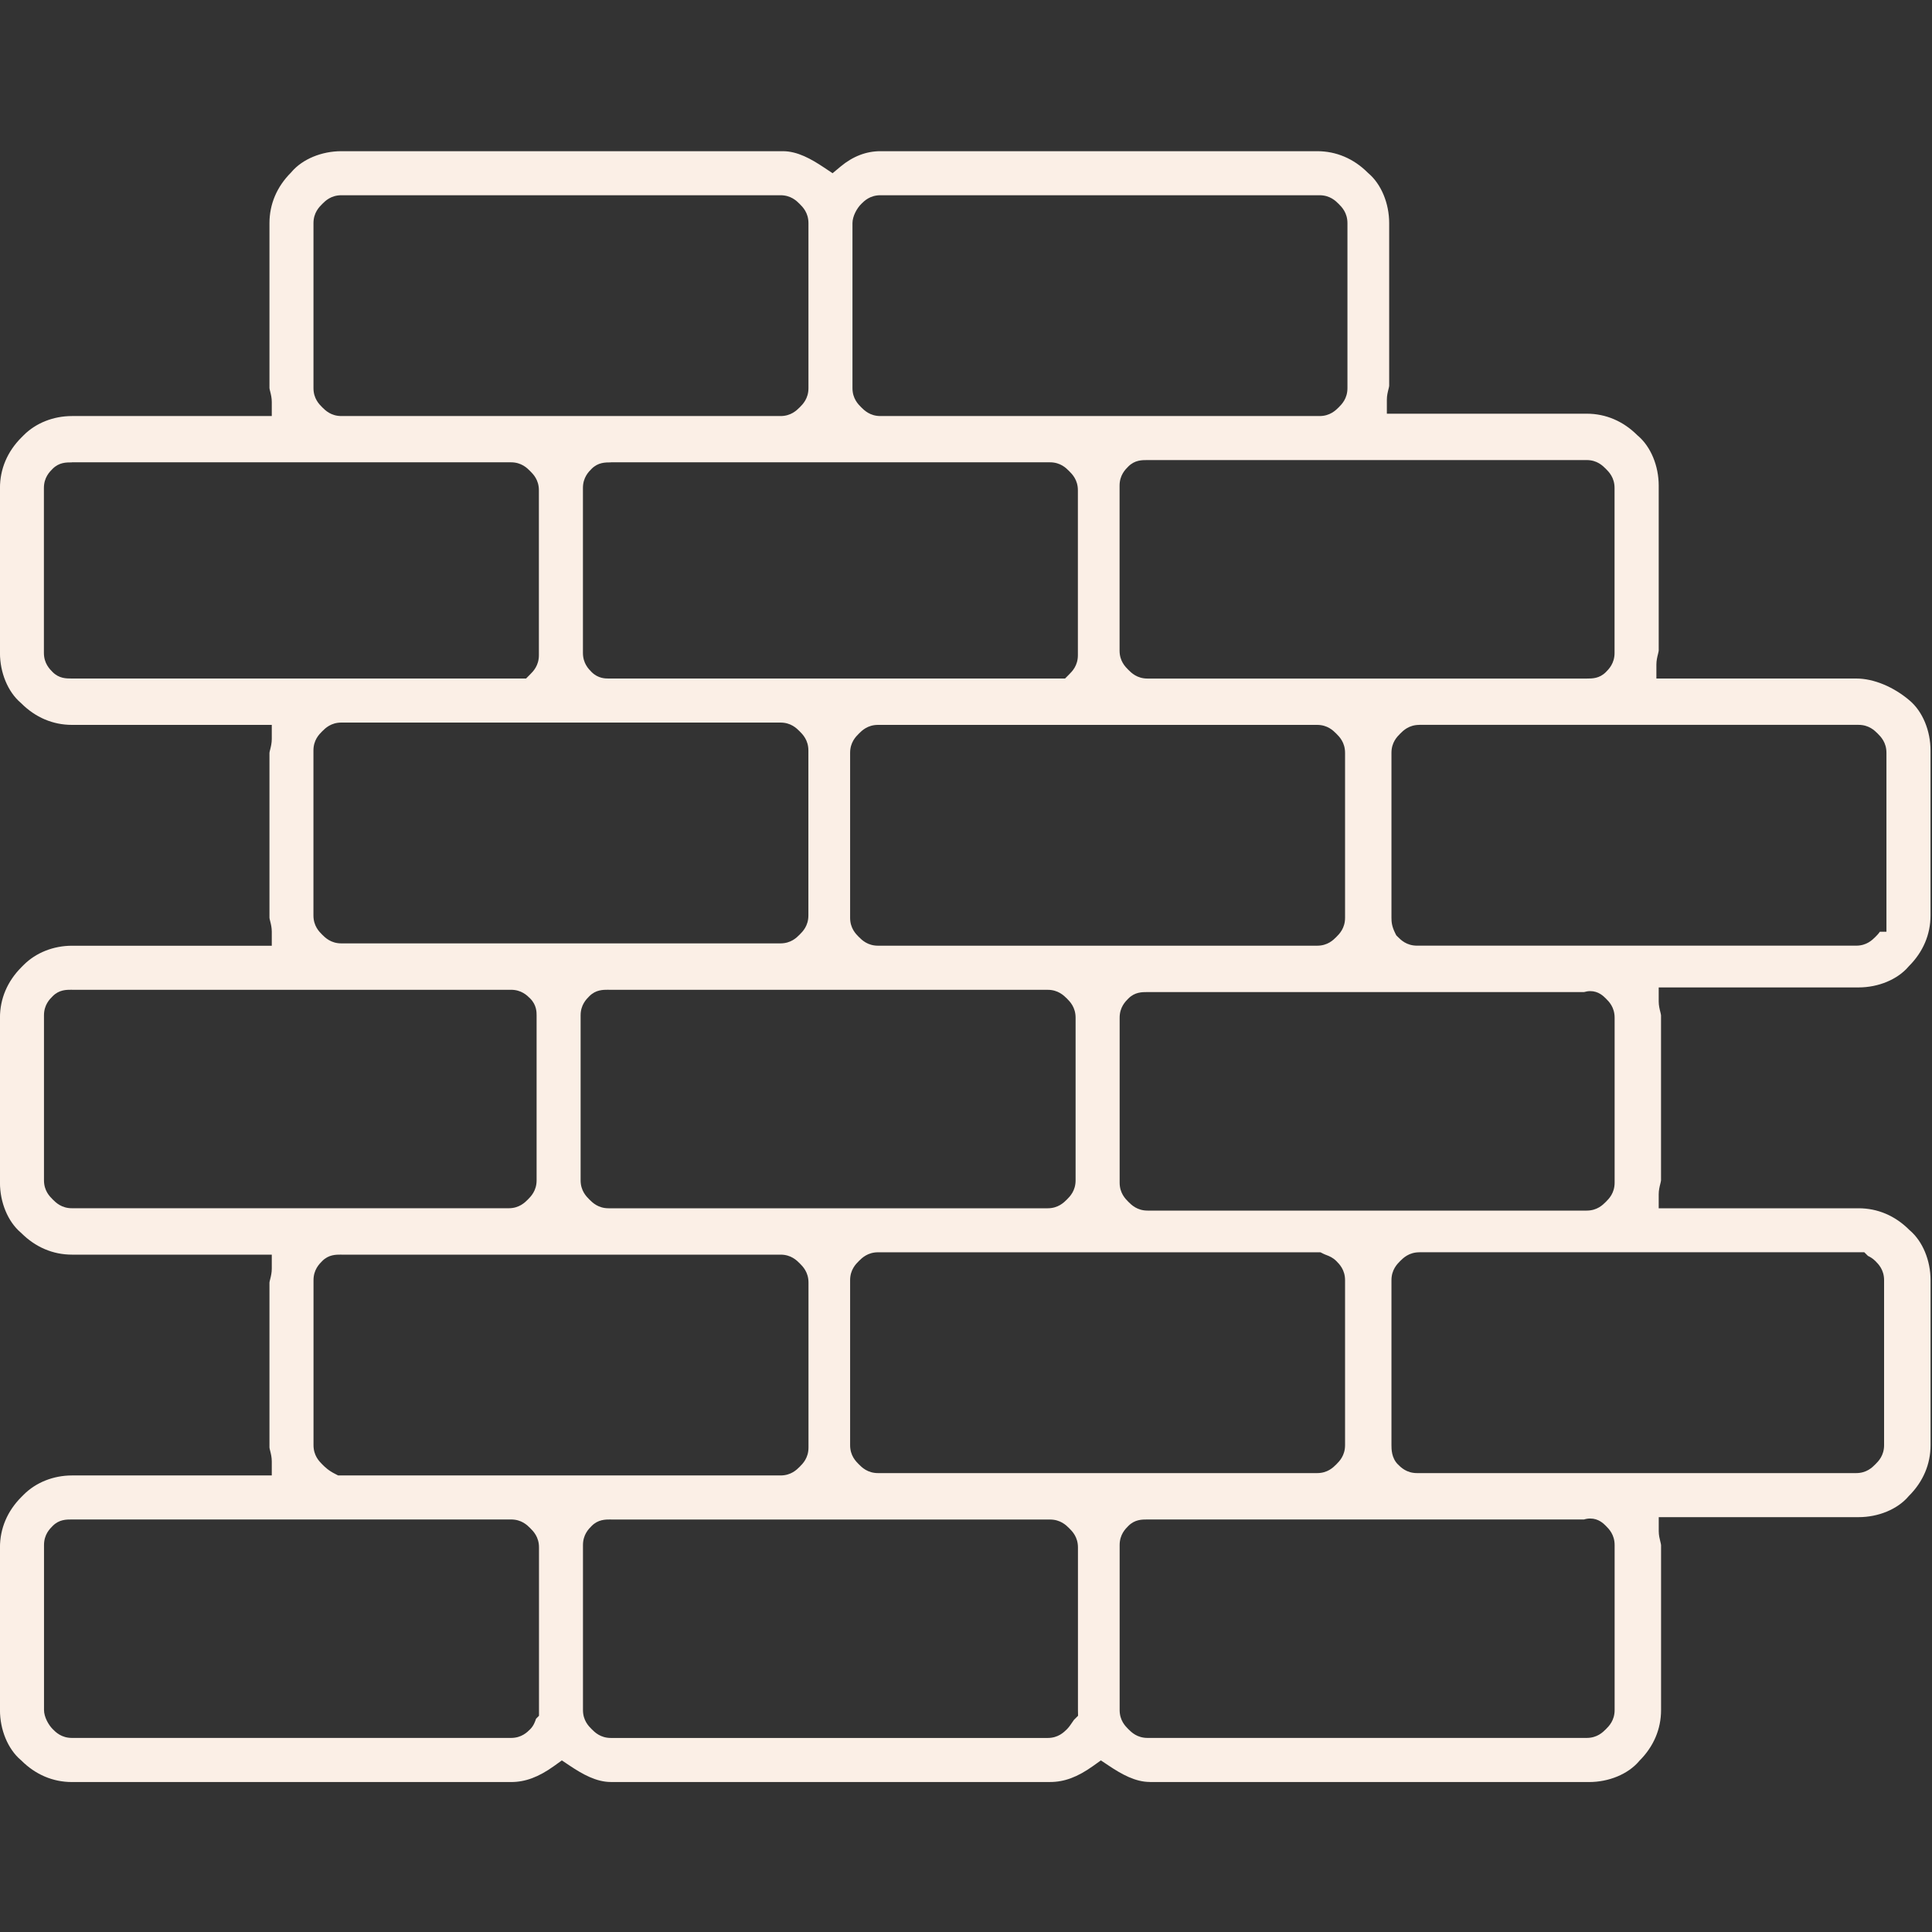 <svg width="55" height="55" viewBox="0 0 55 55" fill="none" xmlns="http://www.w3.org/2000/svg">
<rect x="0" y="0" width="55" height="55" fill="#333333" stroke="none"/>
<g clip-path="url(#clip0_497_1764)">
<path d="M32.736 50.729C32.319 50.729 31.928 50.507 31.568 50.267L31.34 50.115L31.116 50.275C30.675 50.59 30.298 50.73 29.892 50.73H17.392C16.975 50.73 16.584 50.508 16.224 50.268L15.995 50.115L15.771 50.276C15.331 50.591 14.953 50.731 14.548 50.731H2.048C1.507 50.731 1.011 50.52 0.61 50.12L0.599 50.109L0.587 50.1C0.225 49.789 -0.001 49.246 -0.001 48.682V44.053C-0.001 43.511 0.21 43.015 0.61 42.615L0.676 42.549C1.022 42.202 1.522 42.003 2.048 42.003H7.737V41.605C7.737 41.489 7.713 41.39 7.693 41.31C7.684 41.276 7.671 41.225 7.671 41.208V36.512C7.671 36.495 7.684 36.444 7.693 36.41C7.713 36.33 7.737 36.23 7.737 36.115V35.717H2.048C1.507 35.717 1.011 35.505 0.61 35.106L0.599 35.095L0.587 35.085C0.225 34.775 -0.001 34.232 -0.001 33.668V28.972C-0.001 28.431 0.21 27.935 0.61 27.534L0.676 27.468C1.022 27.122 1.522 26.923 2.048 26.923H7.737V26.524C7.737 26.409 7.713 26.309 7.693 26.23C7.684 26.196 7.671 26.145 7.671 26.128V21.432C7.671 21.414 7.684 21.364 7.693 21.33C7.713 21.25 7.737 21.15 7.737 21.035V20.636H2.048C1.507 20.636 1.011 20.425 0.61 20.026L0.599 20.015L0.587 20.005C0.225 19.694 -0.001 19.151 -0.001 18.588V13.892C-0.001 13.351 0.21 12.854 0.61 12.454L0.676 12.388C1.022 12.042 1.521 11.844 2.048 11.844H7.737V11.445C7.737 11.329 7.713 11.23 7.693 11.15C7.684 11.117 7.671 11.066 7.671 11.048V6.353C7.671 5.812 7.882 5.315 8.282 4.915L8.293 4.904L8.302 4.892C8.613 4.529 9.156 4.304 9.72 4.304H22.286C22.703 4.304 23.093 4.526 23.454 4.766L23.702 4.931L23.93 4.741C24.278 4.451 24.66 4.304 25.064 4.304H37.498C38.039 4.304 38.536 4.515 38.936 4.914L38.947 4.925L38.959 4.935C39.322 5.246 39.547 5.789 39.547 6.352V10.982C39.547 10.999 39.535 11.05 39.526 11.084C39.506 11.164 39.481 11.264 39.481 11.379V11.777H45.171C45.712 11.777 46.209 11.989 46.609 12.388L46.62 12.398L46.632 12.408C46.995 12.719 47.22 13.261 47.22 13.825V18.521C47.22 18.538 47.207 18.589 47.199 18.623C47.179 18.703 47.154 18.803 47.154 18.918V19.316H52.844C53.338 19.316 53.909 19.552 54.37 19.948C54.733 20.259 54.958 20.801 54.958 21.365V26.061C54.958 26.602 54.747 27.098 54.348 27.499L54.337 27.51L54.327 27.522C54.016 27.884 53.473 28.11 52.91 28.11H47.22V28.509C47.22 28.624 47.245 28.724 47.265 28.803C47.273 28.837 47.286 28.888 47.286 28.905V33.601C47.286 33.619 47.273 33.669 47.265 33.703C47.245 33.783 47.22 33.883 47.22 33.998V34.397H52.91C53.451 34.397 53.948 34.608 54.348 35.007L54.359 35.018L54.371 35.028C54.734 35.339 54.959 35.882 54.959 36.445V41.141C54.959 41.682 54.748 42.179 54.349 42.579L54.337 42.59L54.328 42.602C54.017 42.965 53.474 43.19 52.911 43.19H47.221V43.589C47.221 43.704 47.246 43.804 47.266 43.884C47.274 43.917 47.287 43.968 47.287 43.986V48.681C47.287 49.223 47.076 49.719 46.676 50.12L46.665 50.131L46.656 50.143C46.345 50.505 45.802 50.731 45.239 50.731H32.738L32.736 50.729ZM32.67 43.256C32.508 43.256 32.306 43.256 32.123 43.439C32.036 43.526 31.874 43.688 31.874 43.985V48.681C31.874 48.978 32.036 49.14 32.123 49.227C32.21 49.314 32.372 49.475 32.669 49.475H45.169C45.467 49.475 45.628 49.314 45.716 49.227C45.803 49.14 45.965 48.978 45.965 48.681V43.985C45.965 43.688 45.803 43.526 45.716 43.439C45.648 43.37 45.505 43.229 45.27 43.229C45.212 43.229 45.153 43.238 45.095 43.256H32.67ZM17.392 43.256C17.23 43.256 17.028 43.256 16.845 43.439C16.758 43.526 16.596 43.688 16.596 43.985V48.681C16.596 48.978 16.758 49.14 16.845 49.227C16.932 49.314 17.094 49.476 17.392 49.476H29.826C30.123 49.476 30.285 49.314 30.373 49.228C30.433 49.167 30.48 49.097 30.522 49.035C30.538 49.01 30.563 48.972 30.573 48.961L30.69 48.844L30.687 48.682V44.053C30.687 43.755 30.526 43.594 30.439 43.507C30.351 43.42 30.189 43.258 29.892 43.258H17.392V43.256ZM2.048 43.256C1.886 43.256 1.684 43.256 1.502 43.438C1.415 43.525 1.253 43.687 1.253 43.984V48.68C1.253 48.875 1.378 49.102 1.502 49.226C1.588 49.313 1.75 49.475 2.048 49.475H14.549C14.846 49.475 15.008 49.313 15.095 49.226C15.194 49.126 15.233 49.008 15.257 48.938C15.258 48.935 15.259 48.932 15.26 48.929L15.344 48.845V44.05C15.344 43.753 15.182 43.591 15.095 43.504C15.008 43.417 14.846 43.256 14.549 43.256H2.048H2.048ZM9.72 35.716C9.558 35.716 9.356 35.716 9.174 35.898C9.087 35.985 8.925 36.148 8.925 36.445V41.141C8.925 41.438 9.087 41.6 9.174 41.688C9.249 41.763 9.352 41.865 9.543 41.96L9.626 42.003H22.221C22.518 42.003 22.68 41.841 22.767 41.754C22.854 41.667 23.016 41.505 23.016 41.208V36.512C23.016 36.215 22.854 36.053 22.767 35.966C22.68 35.879 22.518 35.717 22.221 35.717H9.72L9.72 35.716ZM40.407 35.65C40.11 35.65 39.948 35.812 39.861 35.898C39.774 35.986 39.612 36.148 39.612 36.445V41.141C39.612 41.25 39.612 41.504 39.794 41.687C39.881 41.774 40.043 41.936 40.34 41.936H52.84C53.138 41.936 53.3 41.774 53.387 41.686C53.474 41.599 53.636 41.438 53.636 41.14V36.444C53.636 36.147 53.474 35.985 53.387 35.898C53.308 35.819 53.231 35.78 53.185 35.757C53.182 35.756 53.179 35.755 53.177 35.753L53.072 35.649H40.407V35.65ZM24.997 35.65C24.7 35.65 24.538 35.812 24.451 35.898C24.363 35.986 24.201 36.148 24.201 36.445V41.141C24.201 41.438 24.363 41.6 24.45 41.687C24.537 41.774 24.699 41.936 24.996 41.936H37.496C37.794 41.936 37.955 41.774 38.042 41.687C38.129 41.6 38.291 41.438 38.291 41.141V36.445C38.291 36.148 38.129 35.986 38.042 35.899C37.941 35.798 37.839 35.759 37.764 35.73C37.733 35.718 37.707 35.709 37.674 35.692L37.59 35.65H24.995H24.997ZM32.669 28.242C32.507 28.242 32.306 28.242 32.123 28.425C32.036 28.512 31.874 28.674 31.874 28.972V33.667C31.874 33.965 32.036 34.127 32.123 34.214C32.21 34.301 32.372 34.463 32.669 34.463H45.169C45.467 34.463 45.628 34.301 45.715 34.214C45.803 34.127 45.965 33.965 45.965 33.667V28.972C45.965 28.674 45.803 28.512 45.716 28.426C45.647 28.357 45.505 28.215 45.27 28.215C45.212 28.215 45.153 28.225 45.095 28.242H32.67H32.669ZM17.325 28.176C17.163 28.176 16.961 28.176 16.778 28.359C16.691 28.446 16.529 28.608 16.529 28.905V33.601C16.529 33.898 16.691 34.06 16.778 34.147C16.865 34.234 17.027 34.397 17.325 34.397H29.825C30.122 34.397 30.284 34.235 30.372 34.148C30.459 34.061 30.62 33.899 30.62 33.602V28.972C30.62 28.675 30.459 28.513 30.372 28.426C30.285 28.34 30.122 28.178 29.826 28.178H17.326L17.325 28.176ZM2.047 28.176C1.885 28.176 1.683 28.176 1.501 28.359C1.414 28.445 1.252 28.607 1.252 28.905V33.6C1.252 33.898 1.414 34.059 1.501 34.146C1.588 34.233 1.75 34.396 2.048 34.396H14.482C14.779 34.396 14.941 34.234 15.028 34.147C15.114 34.06 15.276 33.898 15.276 33.601V28.905C15.276 28.816 15.276 28.608 15.094 28.426C15.006 28.338 14.844 28.177 14.547 28.177H2.048L2.047 28.176ZM40.407 20.636C40.109 20.636 39.947 20.798 39.861 20.885C39.774 20.972 39.612 21.134 39.612 21.431V26.127C39.612 26.241 39.62 26.37 39.72 26.569L39.749 26.627L39.794 26.672C39.881 26.759 40.043 26.921 40.341 26.921H52.841C53.139 26.921 53.3 26.759 53.388 26.672C53.423 26.637 53.472 26.589 53.516 26.524H53.703V21.43C53.703 21.133 53.541 20.971 53.454 20.884C53.367 20.797 53.205 20.635 52.907 20.635H40.407L40.407 20.636ZM24.996 20.636C24.699 20.636 24.537 20.798 24.45 20.885C24.363 20.972 24.201 21.134 24.201 21.432V26.128C24.201 26.425 24.363 26.587 24.45 26.674C24.537 26.761 24.699 26.922 24.996 26.922H37.496C37.794 26.922 37.955 26.761 38.042 26.674C38.129 26.587 38.291 26.425 38.291 26.128V21.432C38.291 21.134 38.129 20.973 38.042 20.886C37.955 20.799 37.793 20.636 37.495 20.636H24.995H24.996ZM9.718 20.57C9.421 20.57 9.259 20.732 9.172 20.819C9.084 20.907 8.923 21.068 8.923 21.366V26.061C8.923 26.359 9.084 26.52 9.171 26.607C9.258 26.694 9.421 26.856 9.717 26.856H22.217C22.515 26.856 22.677 26.694 22.763 26.607C22.851 26.52 23.013 26.358 23.013 26.061V21.365C23.013 21.068 22.851 20.906 22.764 20.819C22.677 20.732 22.515 20.57 22.217 20.57H9.72H9.718ZM32.667 13.097C32.506 13.097 32.304 13.097 32.121 13.28C32.034 13.367 31.872 13.529 31.872 13.826V18.522C31.872 18.819 32.034 18.981 32.121 19.068C32.208 19.155 32.37 19.317 32.667 19.317H45.168C45.329 19.317 45.531 19.317 45.714 19.135C45.801 19.047 45.963 18.885 45.963 18.588V13.892C45.963 13.595 45.801 13.433 45.714 13.346C45.627 13.259 45.466 13.097 45.168 13.097H32.668L32.667 13.097ZM17.389 13.163C17.228 13.163 17.026 13.163 16.843 13.345C16.756 13.432 16.595 13.594 16.595 13.891V18.587C16.595 18.884 16.756 19.046 16.843 19.133C17.027 19.316 17.235 19.316 17.324 19.316H30.32L30.436 19.199C30.523 19.112 30.685 18.95 30.685 18.652V13.957C30.685 13.659 30.523 13.498 30.436 13.411C30.349 13.323 30.187 13.161 29.89 13.161H17.389V13.163ZM2.045 13.163C1.883 13.163 1.682 13.163 1.499 13.345C1.412 13.432 1.25 13.594 1.25 13.891V18.587C1.25 18.884 1.412 19.046 1.499 19.133C1.683 19.316 1.883 19.316 2.046 19.316H14.976L15.092 19.199C15.179 19.112 15.341 18.95 15.341 18.652V13.957C15.341 13.659 15.179 13.498 15.092 13.411C15.005 13.323 14.843 13.161 14.545 13.161H2.048L2.045 13.163ZM25.064 5.558C24.767 5.558 24.605 5.719 24.518 5.806C24.393 5.93 24.268 6.158 24.268 6.353V11.049C24.268 11.346 24.43 11.508 24.518 11.596C24.605 11.682 24.767 11.844 25.064 11.844H37.564C37.861 11.844 38.023 11.682 38.111 11.595C38.198 11.508 38.359 11.346 38.359 11.049V6.353C38.359 6.056 38.198 5.894 38.111 5.807C38.023 5.719 37.861 5.558 37.564 5.558H25.064ZM9.72 5.558C9.422 5.558 9.261 5.719 9.174 5.806C9.087 5.893 8.924 6.056 8.924 6.353V11.049C8.924 11.346 9.086 11.508 9.174 11.596C9.261 11.682 9.422 11.844 9.72 11.844H22.22C22.517 11.844 22.679 11.682 22.766 11.596C22.853 11.509 23.015 11.347 23.015 11.05V6.353C23.015 6.056 22.853 5.894 22.766 5.807C22.678 5.719 22.516 5.558 22.219 5.558H9.72H9.72Z" fill="#FBEFE6"/>
</g>
<defs>
<clipPath id="clip0_497_1764">
<rect width="55" height="55" fill="white"/>
</clipPath>
</defs>
</svg>
